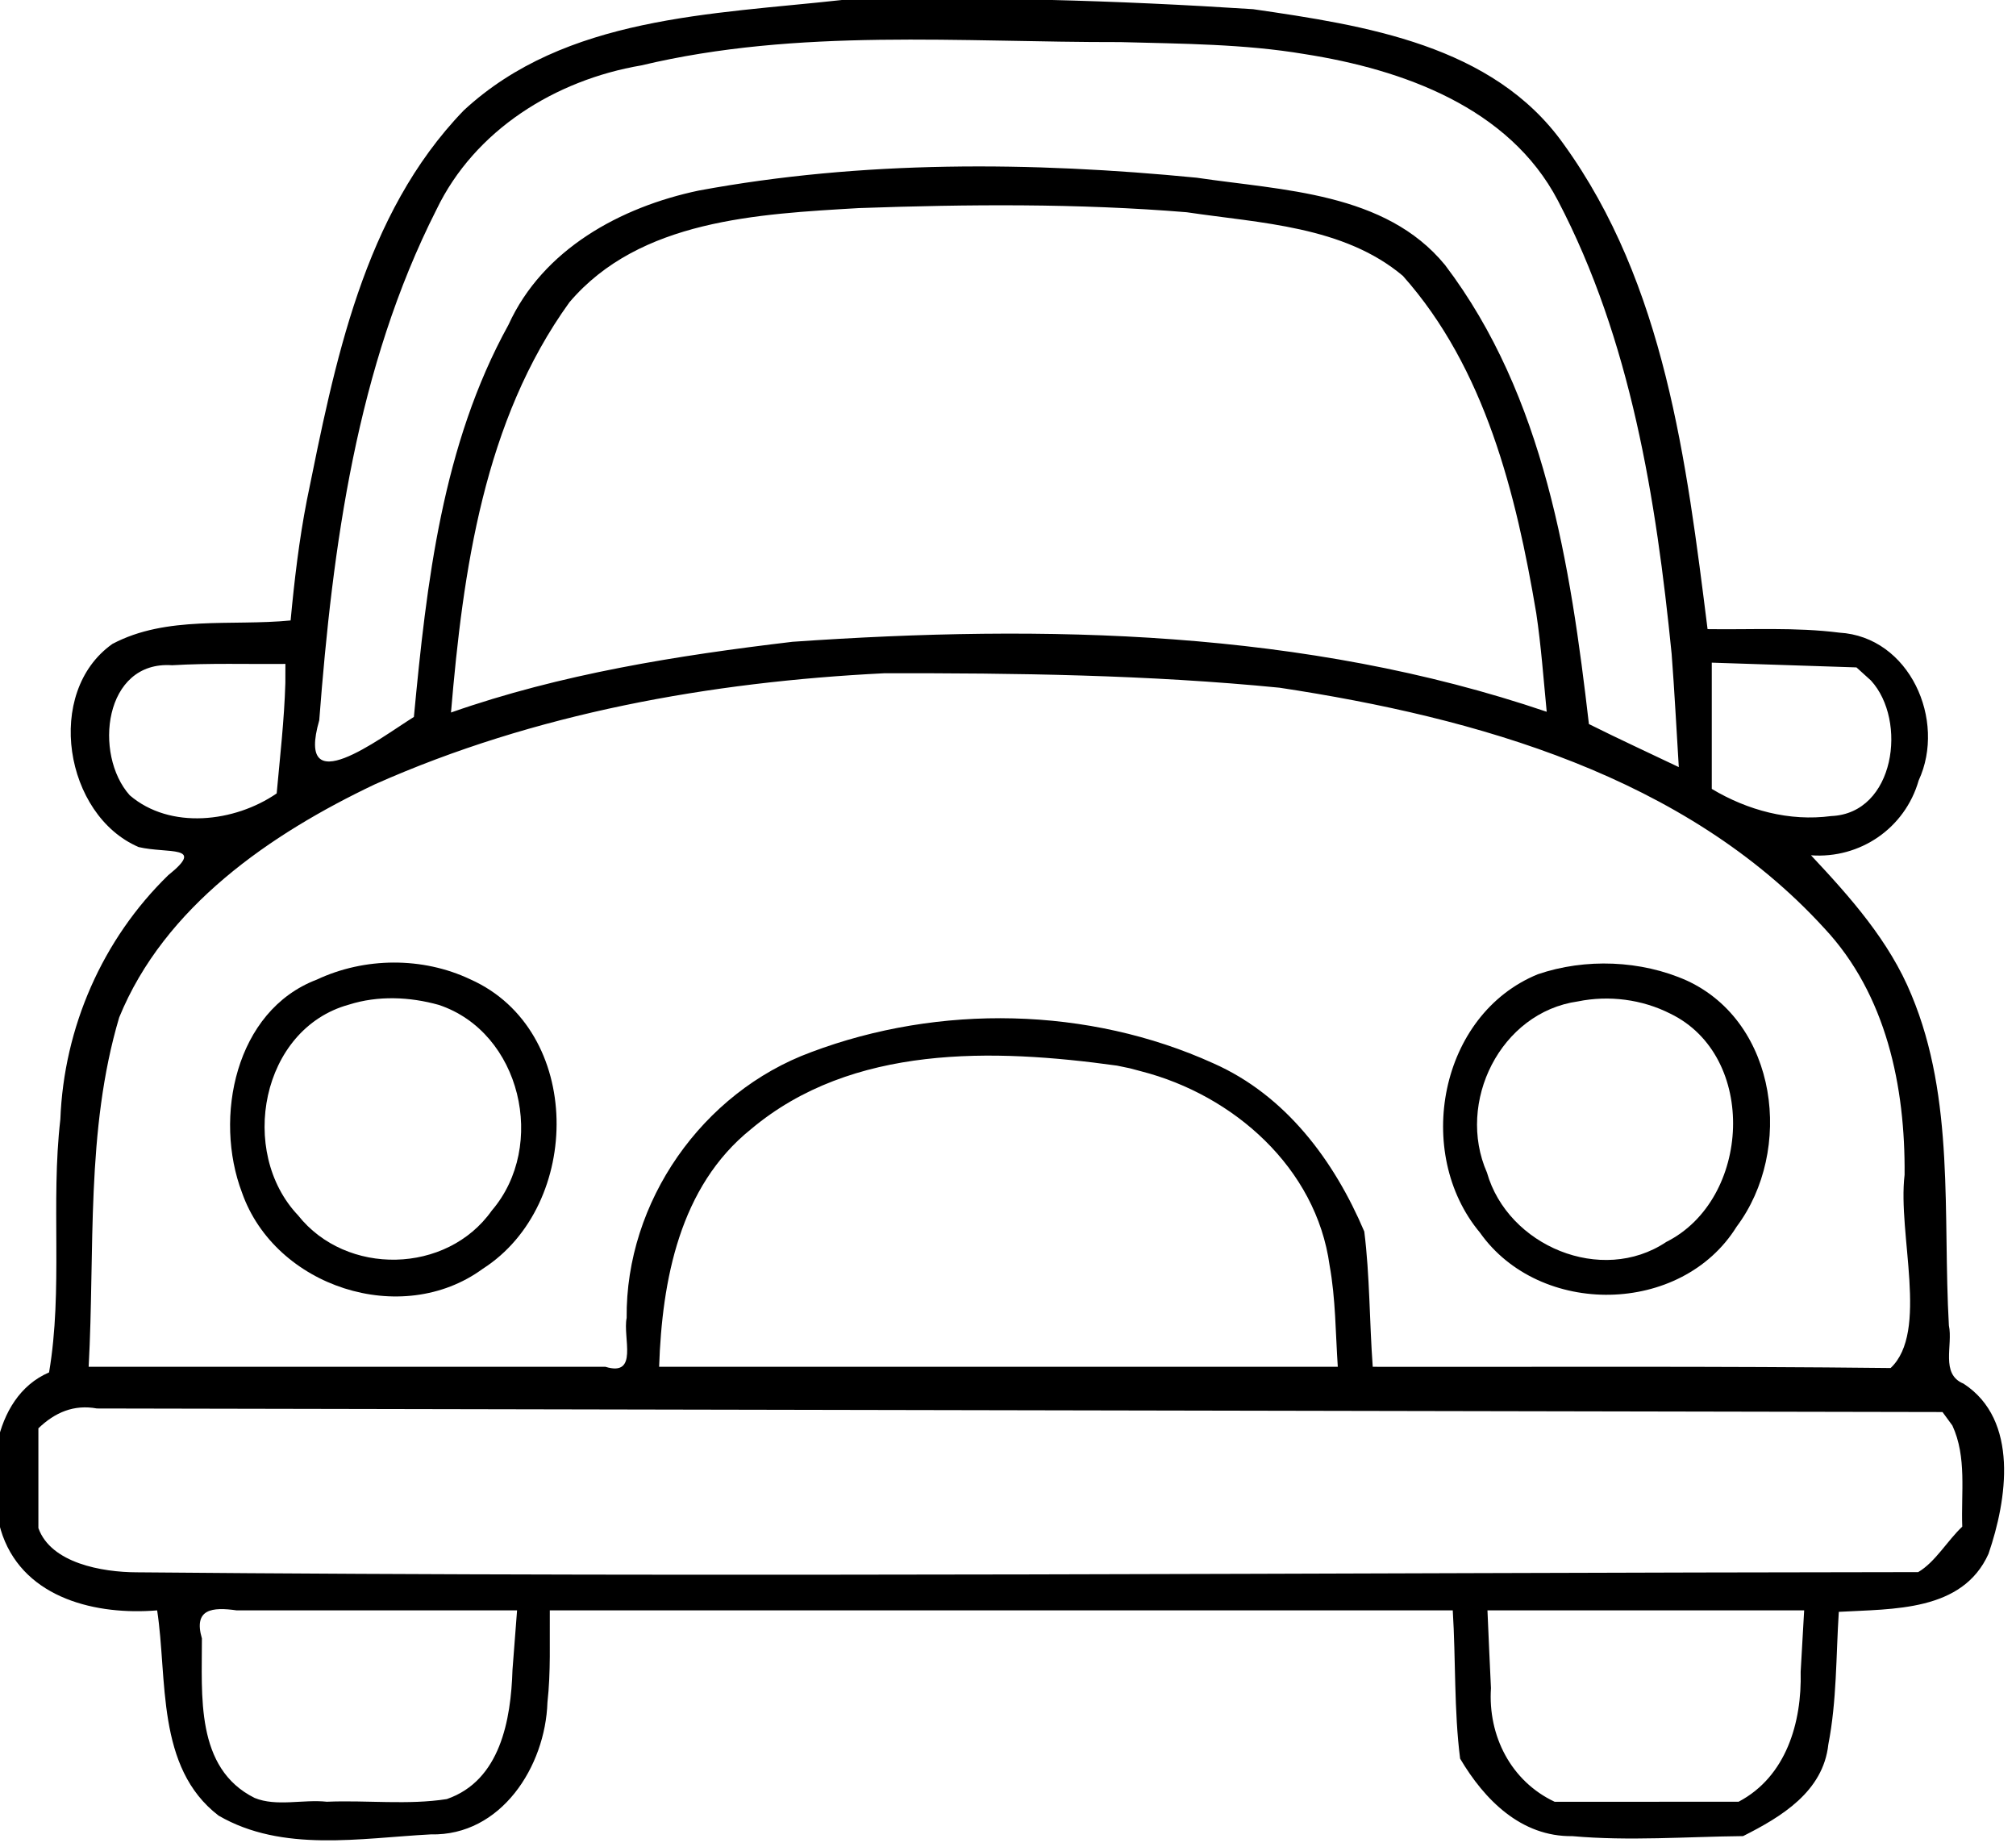 <?xml version="1.0"?>
<!-- Created with xTool Creative Space (https://www.xtool.com/pages/software) -->
<svg xmlns="http://www.w3.org/2000/svg" xmlns:xlink="http://www.w3.org/1999/xlink" xmlns:xcs="https://www.xtool.com/pages/software" version="1.1" preserveAspectRatio="xMinYMin meet" width="32.451mm" height="29.721mm" viewBox="39.559 8.122 32.451 29.721" xcs:version="2.7.22"><style></style>
<path transform="matrix(0.112,0,0,0.112,1.257,-0.233)" stroke="none" fill="#000000" data-view-type="laser" d="M 463 74.596 C 444.342 76.663 423.23 76.932 408.629 90.466 C 394.156 105.44 390.086 126.818 386.081 146.495 C 384.969 152.2 384.292 157.971 383.749 163.753 C 375.212 164.589 365.943 163.001 358.144 167.122 C 348.321 174.062 351.254 191.746 361.908 196.316 C 366.108 197.307 371.625 195.98 366.163 200.357 C 356.692 209.572 351.165 222.234 350.656 235.435 C 349.259 247.508 351.056 259.872 349.034 271.805 C 340.701 275.381 339.709 287.591 342.361 295.254 C 345.658 304.358 355.918 306.716 364.568 306 C 366.079 315.817 364.361 328.57 373.395 335.489 C 382.577 340.827 393.8 338.717 403.9 338.188 C 414.012 338.43 420.365 328.41 420.661 319.222 C 421.153 314.831 420.96 310.408 421 306 L 550.773 306 C 551.216 313.071 550.944 320.382 551.833 327.304 C 555.309 333.185 560.576 338.545 567.962 338.441 C 576.125 339.166 584.323 338.52 592.5 338.435 C 597.997 335.667 604.013 332.049 604.752 325.261 C 605.975 318.987 605.848 312.567 606.257 306.211 C 614.015 305.765 624.02 306.21 627.77 297.875 C 630.427 290.146 632.208 278.653 624.189 273.423 C 620.819 272.057 622.687 267.898 622.077 265.06 C 621.181 249.17 622.97 232.577 616.705 217.579 C 613.535 209.83 607.914 203.531 602.261 197.5 C 609.296 198.016 615.762 193.625 617.734 186.746 C 621.743 178.1 616.432 166.093 606.323 165.505 C 600.046 164.706 593.705 165.096 587.395 165 C 584.376 140.949 581.264 115.412 566.67 95.252 C 556.53 81.035 538.157 78.26 522.082 75.918 C 502.435 74.647 482.682 74.066 463 74.596 z M 529.5 82.373 C 543.559 84.577 558.863 90.012 565.881 103.412 C 576.367 123.456 580.003 146.28 582.232 168.562 C 582.65 173.979 582.918 179.405 583.261 184.827 C 578.953 182.769 574.613 180.775 570.342 178.64 C 567.686 155.749 563.966 131.53 549.666 112.68 C 541.084 102.207 526.29 101.968 513.961 100.133 C 490.179 97.812 465.952 97.622 442.395 101.982 C 431.16 104.345 420.001 110.415 415.06 121.271 C 405.541 138.509 403.292 158.349 401.467 177.617 C 396.444 180.754 384.437 190.033 387.864 178.102 C 389.785 153.086 393.234 127.366 404.7 104.74 C 410.217 93.25 421.83 86.093 434.137 83.998 C 456.727 78.606 480.047 80.693 503.029 80.647 C 511.863 80.891 520.762 80.903 529.5 82.373 z M 512.541 105.096 C 523.105 106.674 535.087 107.062 543.605 114.238 C 555.44 127.524 559.89 145.596 562.778 162.733 C 563.477 167.425 563.817 172.158 564.276 176.876 C 529.506 165.059 492.172 164.303 455.879 166.82 C 439.3 168.789 422.601 171.439 406.799 176.982 C 408.521 156.57 411.533 135.056 423.818 118.038 C 433.906 106.15 450.975 105.353 465.411 104.499 C 481.11 103.944 496.874 103.812 512.541 105.096 z M 610.878 172.387 C 616.143 178.125 614.34 191.483 605.169 191.861 C 599.155 192.66 593.146 191.038 588 187.959 L 588 169.818 C 594.932 170.045 601.863 170.273 608.795 170.5 L 610.878 172.387 z M 382.993 172.75 C 382.837 178.053 382.226 183.328 381.747 188.608 C 375.705 192.762 366.441 193.857 360.633 188.88 C 355.384 183.025 356.903 169.502 366.715 170.189 C 372.137 169.865 377.572 170.049 383 170 L 382.993 172.75 z M 525.883 173.418 C 554.209 177.716 584.205 186.128 604.174 207.982 C 613.096 217.507 615.824 230.762 615.711 243.421 C 614.688 251.932 619.236 265.983 613.703 271.176 C 588.894 270.892 564.083 271.035 539.273 271 C 538.796 264.539 538.858 257.937 538.058 251.56 C 533.737 241.38 526.775 231.999 516.389 227.401 C 498.431 219.247 476.969 218.85 458.553 225.789 C 442.912 231.554 431.885 247.277 432.044 263.983 C 431.463 266.784 433.81 272.469 429 271 L 354.723 271 C 355.639 254.242 354.277 237.057 359.111 220.802 C 365.607 204.873 380.847 194.43 395.873 187.293 C 418.829 177.081 444.049 172.588 469.026 171.343 C 487.983 171.303 507.008 171.561 525.883 173.418 z M 506 228.54 C 519.253 231.939 531.153 242.397 533.072 256.422 C 533.946 261.232 533.922 266.136 534.251 271 L 436.711 271 C 437.13 258.575 439.653 245.097 449.9 236.867 C 464.437 224.633 484.794 225.269 502.523 227.722 L 504.383 228.108 L 506 228.54 z M 622.581 279.441 C 624.676 283.979 623.812 289.117 624 293.968 C 621.83 296.016 620.112 299.072 617.664 300.501 C 532.308 300.582 446.948 301.296 361.595 300.529 C 356.676 300.511 349.299 299.224 347.5 294.173 L 347.5 279.839 C 349.87 277.555 352.6 276.381 355.911 276.988 C 444.328 277.158 532.744 277.329 621.161 277.5 L 622.581 279.441 z M 415.637 314.556 C 415.413 321.712 413.905 330.457 406.194 333.115 C 400.64 333.991 394.674 333.255 388.958 333.497 C 385.554 333.128 381.709 334.239 378.579 332.952 C 370 328.689 371.029 318.138 371 310.032 C 369.756 305.777 372.487 305.497 376 306 L 416.295 306 L 415.637 314.556 z M 600.774 314.832 C 600.961 322.123 598.688 329.891 591.864 333.492 C 583.052 333.51 574.228 333.495 565.412 333.5 C 559.147 330.55 555.816 324.035 556.264 317.169 C 556.074 313.447 555.93 309.723 555.761 306 L 601.277 306 L 600.774 314.832 z " fill-rule="nonzero"></path><path transform="matrix(0.112,0,0,0.112,1.257,-0.233)" stroke="none" fill="#000000" data-view-type="laser" d="M 387.5 215.368 C 375.774 219.831 372.676 235.221 376.76 245.962 C 381.507 259.509 399.69 265.46 411.364 256.917 C 425.722 247.742 425.879 222.605 409.589 215.329 C 402.709 212.064 394.378 212.138 387.5 215.368 z M 405.044 218.996 C 416.863 222.928 420.65 239.244 412.661 248.552 C 406.19 257.712 391.736 257.972 384.822 249.237 C 376.193 240.144 379.481 222.439 392.124 218.959 C 396.304 217.634 400.853 217.824 405.044 218.996 z " fill-rule="nonzero"></path><path transform="matrix(0.112,0,0,0.112,1.257,-0.233)" stroke="none" fill="#000000" data-view-type="laser" d="M 563 214.594 C 548.854 220.368 545.131 240.279 554.671 251.707 C 563.265 263.893 583.631 263.638 591.572 250.862 C 599.769 239.927 597.54 221.564 584.424 215.506 C 577.842 212.563 569.809 212.268 563 214.594 z M 582.034 220.25 C 594.676 226.367 593.636 246.962 581.455 253.062 C 572.147 259.286 558.686 253.624 555.686 243.083 C 551.248 233.005 557.611 220.063 568.76 218.495 C 573.216 217.587 577.972 218.194 582.034 220.25 z " fill-rule="nonzero"></path></svg>